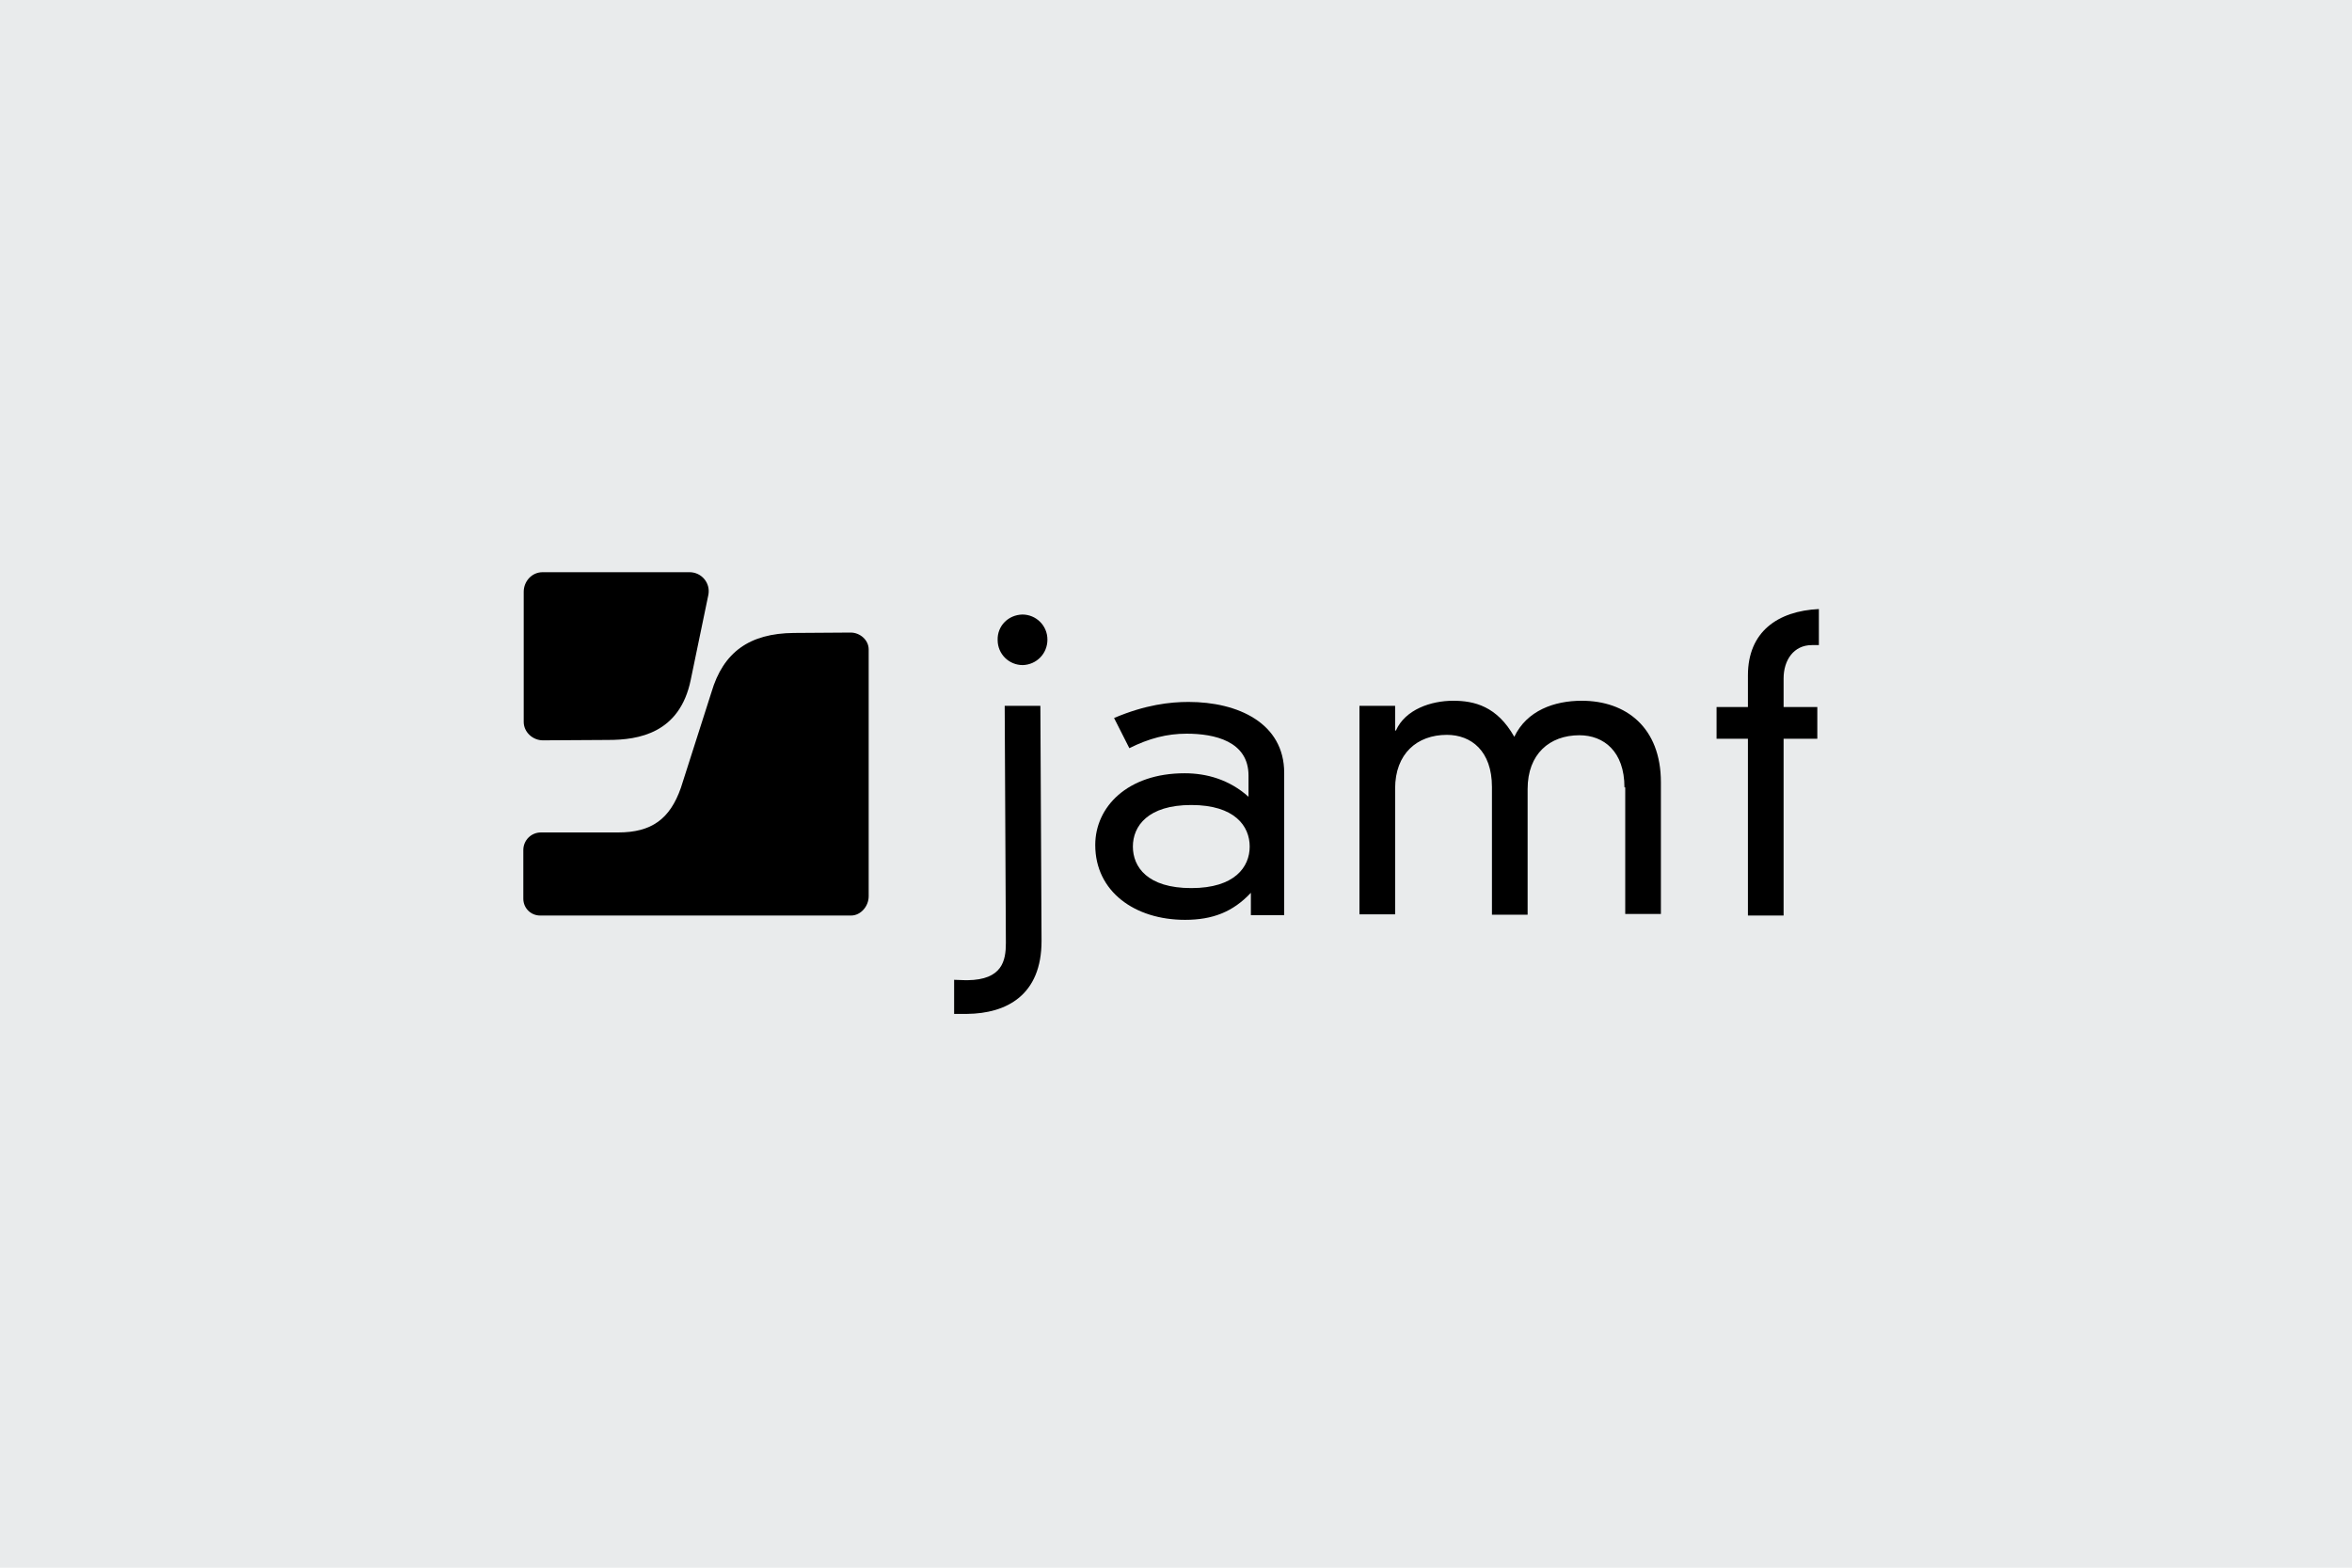 <?xml version="1.0" encoding="utf-8"?>
<!-- Generator: Adobe Illustrator 27.9.0, SVG Export Plug-In . SVG Version: 6.00 Build 0)  -->
<svg version="1.1" id="Ebene_1" xmlns="http://www.w3.org/2000/svg" xmlns:xlink="http://www.w3.org/1999/xlink" x="0px" y="0px"
	 viewBox="0 0 600 400" style="enable-background:new 0 0 600 400;" xml:space="preserve">
<style type="text/css">
	.st0{fill:#E9EBEC;}
</style>
<g id="bg">
	<g id="Neutral">
		<rect y="0" class="st0" width="600" height="400"/>
	</g>
</g>
<g>
	<path d="M318.5,197.9c0-8.8-8.7-10.7-15.8-10.7c-5,0-9.6,1.2-14.6,3.7l-3.9-7.7c8-3.4,14.3-4.1,19-4.1c12.6,0,24.4,5.4,24.4,18.1
		v36.3h-8.5v-5.7c-4.6,4.9-9.8,6.9-16.8,6.9c-12.8,0-22.9-7.2-22.9-19.1c0-9.7,8.2-18.3,22.8-18.3c5.6,0,11.4,1.6,16.3,6V197.9z
		 M303.9,205.4c-11.1,0-14.9,5.4-14.9,10.6c0,5.2,3.7,10.6,14.9,10.6c11.1,0,14.9-5.4,14.9-10.6C318.8,210.8,315,205.4,303.9,205.4z
		"/>
	<path d="M414.4,200.9c0-9.2-5.3-13.3-11.5-13.3c-7.6,0-13.2,4.8-13.2,13.7v32.1h-9.1v-32.6c0-9.2-5.3-13.3-11.5-13.3
		c-7.6,0-13.2,4.8-13.2,13.7v32.1h-9.1v-53.2h9.1v6.3h0.2c2.4-5.4,9-7.6,14.6-7.6c5.4,0,11.2,1.4,15.6,9.2
		c3.2-6.7,10.2-9.2,17.2-9.2c11.3,0,20.2,6.8,20.2,20.8v33.6h-9.1V200.9z"/>
	<path d="M445.9,172.3c0-11.1,7.6-16.4,18.1-16.9v9.2h-1.8c-4.6,0-7.2,3.8-7.2,8.5v7.3h8.6v8.1H455v45.1h-9.1v-45.1h-8v-8.1h8V172.3
		z"/>
	<path d="M256.3,180.1l9.1,0l0.3,60c0,13.8-8.9,18.5-19,18.6c0,0-0.1,0-3.3,0l0-8.7c2.4,0.1,3.3,0.1,3.4,0.1c8.9-0.1,9.8-5,9.8-9.5
		L256.3,180.1z M260.8,156.8c3.5,0,6.4,2.8,6.4,6.4c0,3.6-2.8,6.4-6.3,6.5c-3.5,0-6.4-2.8-6.4-6.4
		C254.4,159.7,257.2,156.9,260.8,156.8z"/>
</g>
<g>
	<g>
		<g>
			<path d="M138.4,146c-2.7,0-4.8,2.3-4.8,5l0,33.2c0,2.6,2.3,4.7,4.9,4.7l16.7-0.1c7.7,0,18.2-1.7,21-15.3c0,0,2.8-13.6,4.5-21.7
				c0.6-3-1.7-5.8-4.8-5.8H138.4z"/>
		</g>
	</g>
	<g>
		<path d="M202.5,161.5c-11.3,0.1-18,4.9-21,15.1c0,0-7.8,24.4-7.8,24.4c-2.8,8-7.5,11.4-16,11.4l-19.7,0c-2.5,0-4.5,2-4.5,4.5
			l0,12.4c0,2.4,1.9,4.3,4.3,4.3l79.3,0c2.5,0,4.5-2.4,4.5-4.9v-63c0-2.4-2.2-4.3-4.6-4.3L202.5,161.5z"/>
	</g>
</g>
</svg>

